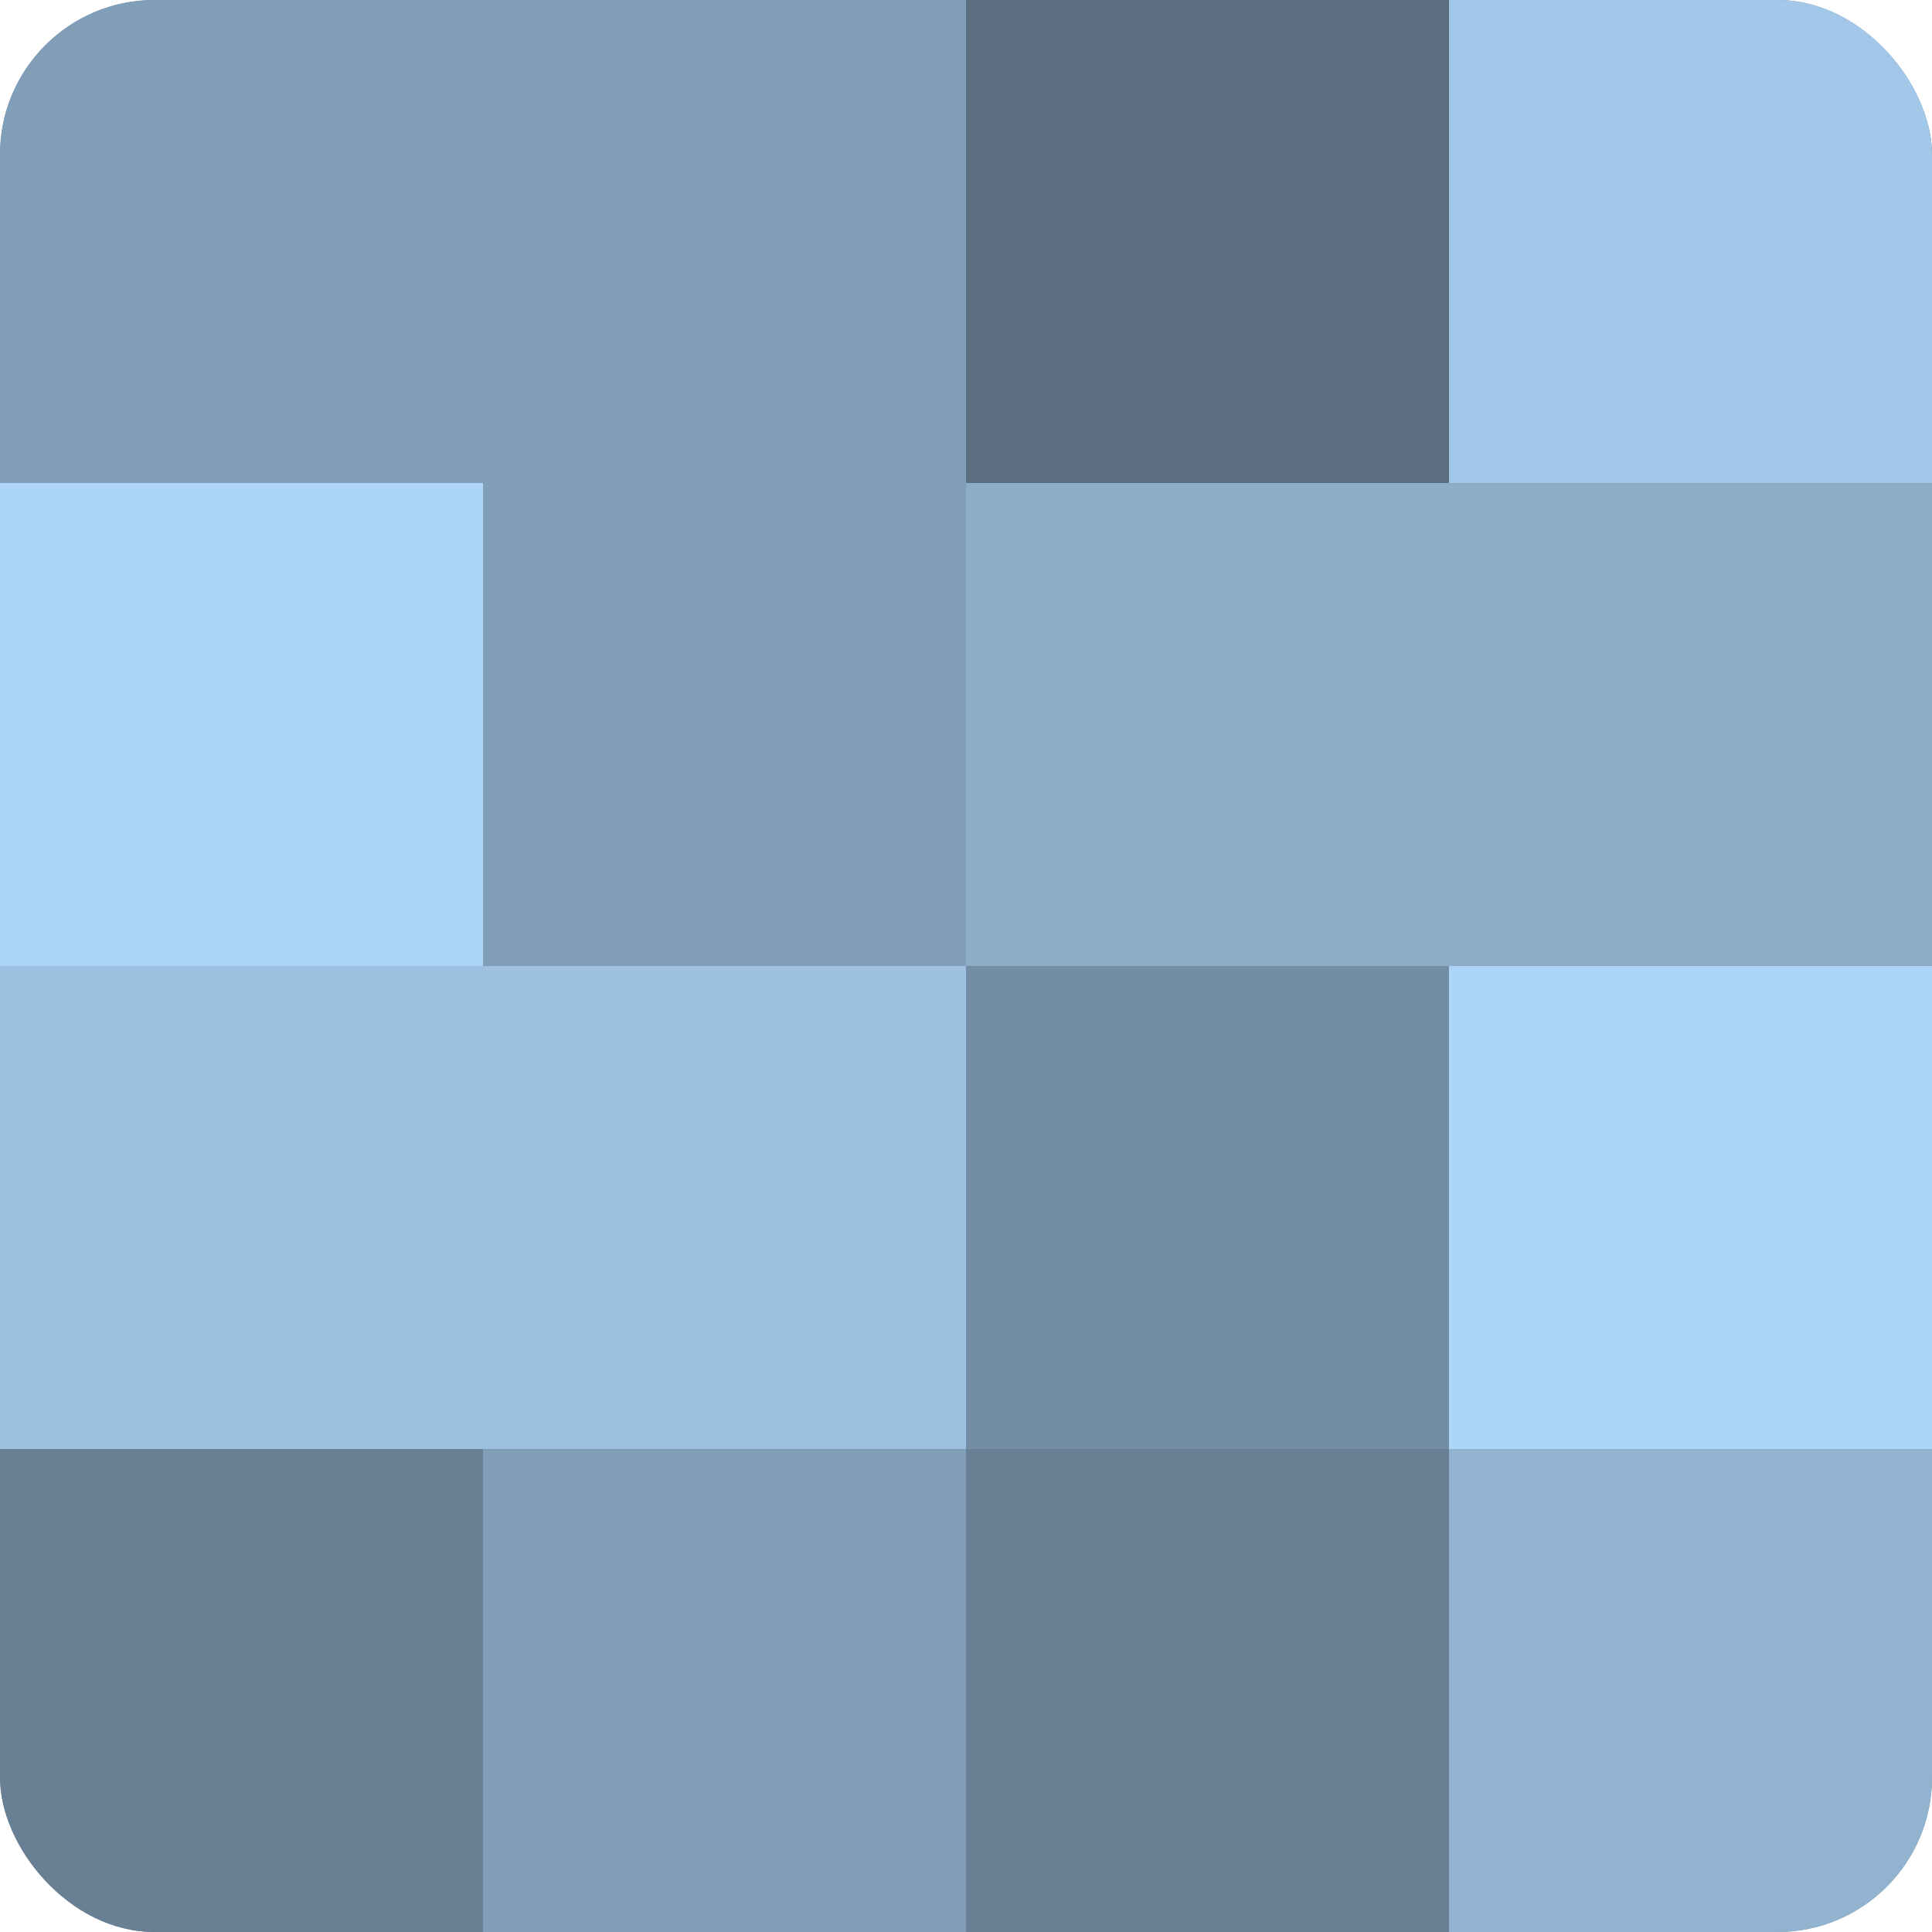 <?xml version="1.0" encoding="UTF-8"?>
<svg xmlns="http://www.w3.org/2000/svg" width="60" height="60" viewBox="0 0 100 100" preserveAspectRatio="xMidYMid meet"><defs><clipPath id="c" width="100" height="100"><rect width="100" height="100" rx="8" ry="8"/></clipPath></defs><g clip-path="url(#c)"><rect width="100" height="100" fill="#708aa0"/><rect width="25" height="25" fill="#819eb8"/><rect y="25" width="25" height="25" fill="#add5f8"/><rect y="50" width="25" height="25" fill="#9dc0e0"/><rect y="75" width="25" height="25" fill="#687f94"/><rect x="25" width="25" height="25" fill="#819eb8"/><rect x="25" y="25" width="25" height="25" fill="#819eb8"/><rect x="25" y="50" width="25" height="25" fill="#9dc0e0"/><rect x="25" y="75" width="25" height="25" fill="#819eb8"/><rect x="50" width="25" height="25" fill="#5a6e80"/><rect x="50" y="25" width="25" height="25" fill="#8cacc8"/><rect x="50" y="50" width="25" height="25" fill="#738da4"/><rect x="50" y="75" width="25" height="25" fill="#687f94"/><rect x="75" width="25" height="25" fill="#a2c7e8"/><rect x="75" y="25" width="25" height="25" fill="#8cacc8"/><rect x="75" y="50" width="25" height="25" fill="#add5f8"/><rect x="75" y="75" width="25" height="25" fill="#92b3d0"/></g></svg>

